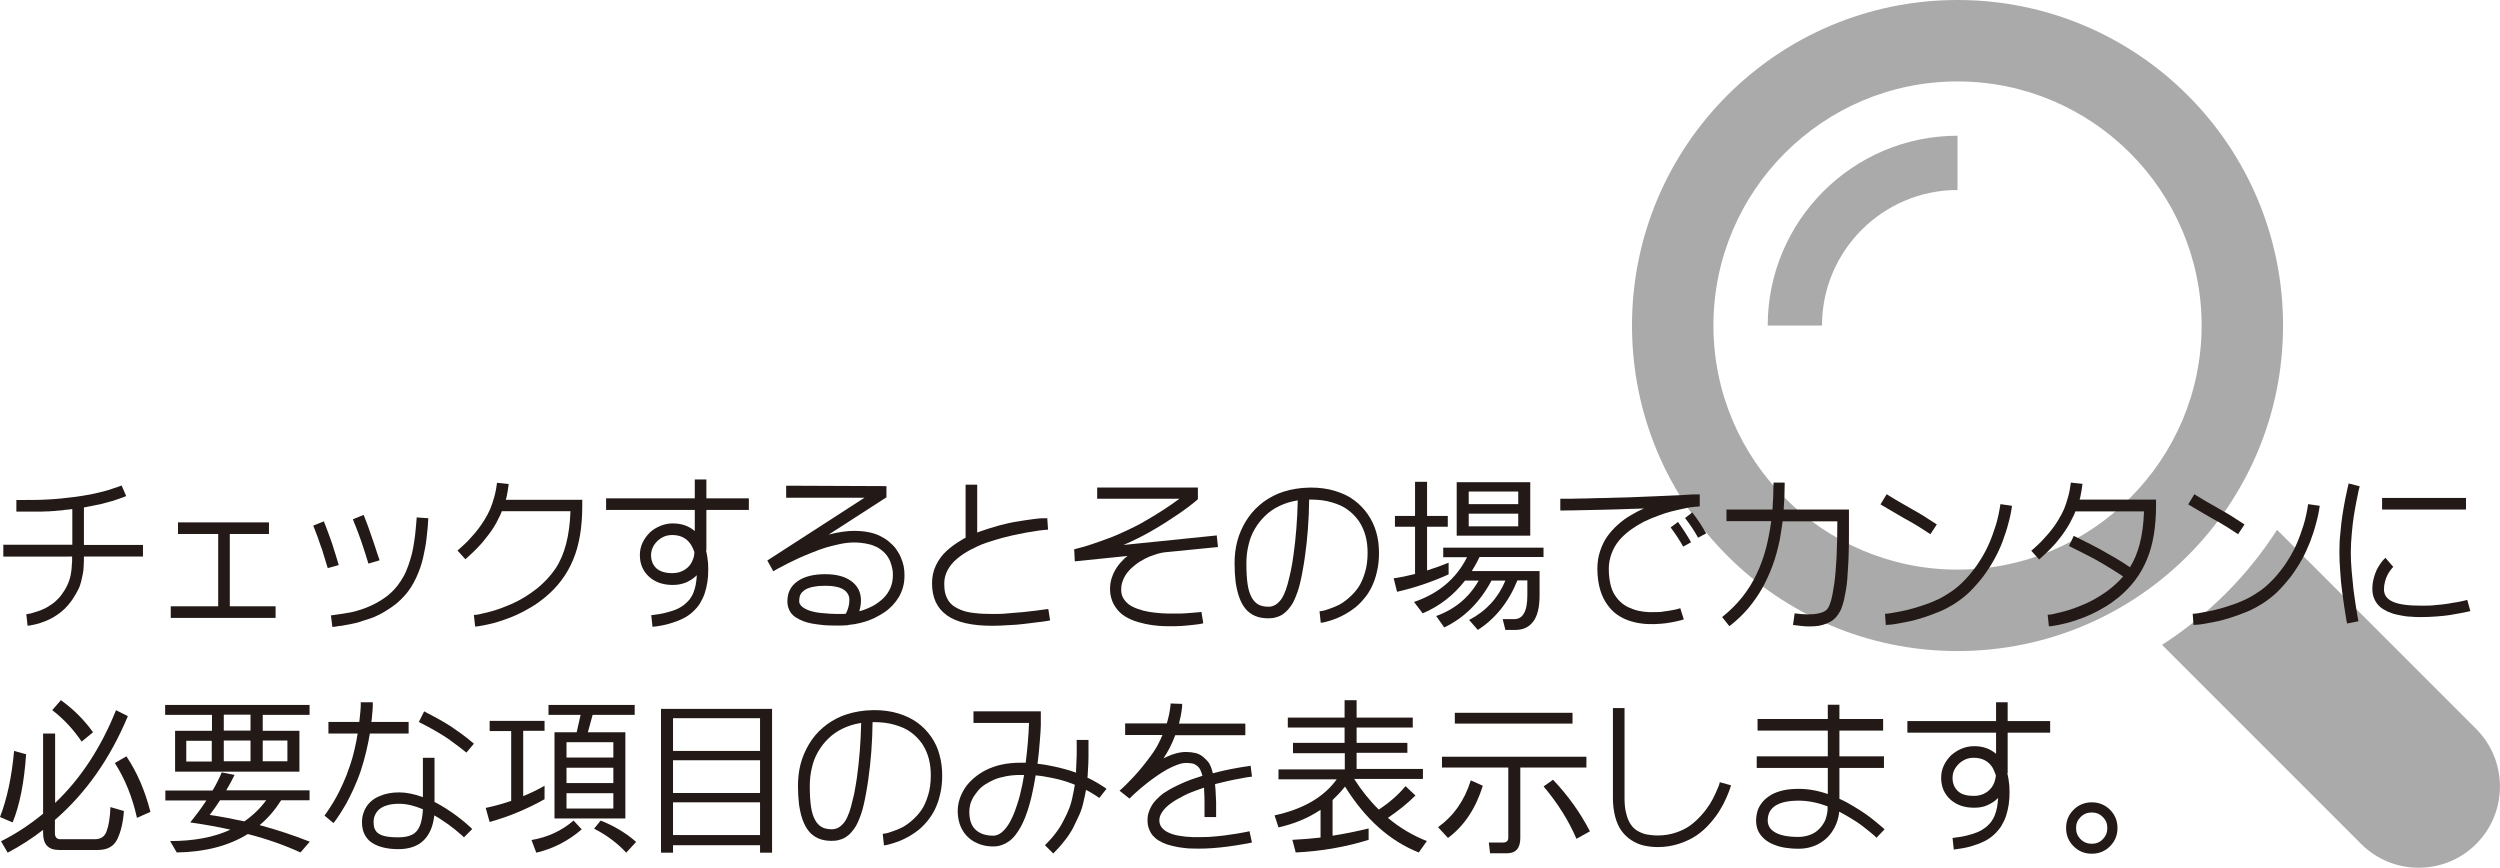 <?xml version="1.0" encoding="UTF-8"?>
<svg id="Layer_2" data-name="Layer 2" xmlns="http://www.w3.org/2000/svg" viewBox="0 0 120.65 41.89">
  <defs>
    <style>
      .cls-1 {
        fill: #aaa;
      }

      .cls-2 {
        fill: #231916;
      }
    </style>
  </defs>
  <g id="_レイヤー" data-name="レイヤー">
    <g>
      <path class="cls-1" d="m119.5,35.18l-9.61-9.61c-1.43,2.23-3.33,4.12-5.55,5.55l9.61,9.61c1.53,1.53,4.02,1.53,5.55,0,1.53-1.53,1.53-4.02,0-5.55h0Z"/>
      <path class="cls-1" d="m110.18,15.71c0-8.68-7.03-15.71-15.71-15.71s-15.71,7.03-15.71,15.71,7.03,15.71,15.71,15.71,15.71-7.03,15.71-15.71h0Zm-15.71,11.78c-6.5,0-11.78-5.28-11.78-11.78s5.28-11.78,11.78-11.78,11.78,5.29,11.78,11.78-5.29,11.78-11.78,11.78h0Z"/>
      <path class="cls-1" d="m85.31,15.71h2.62c0-3.61,2.94-6.54,6.54-6.54v-2.62c-5.05,0-9.16,4.11-9.16,9.16h0Z"/>
      <g>
        <path class="cls-2" d="m.16,26.85v-.56h3.33v-1.72c-.06,0-.11.01-.17.02-.13.01-.24.02-.34.04-.1,0-.22.02-.34.03-.13,0-.23.02-.31.02-.08,0-.18,0-.31.01-.13,0-.22,0-.27,0-.05,0-.14,0-.27,0-.13,0-.21,0-.24,0h-.45v-.56c.63,0,1.11,0,1.43-.02.47-.02.94-.07,1.41-.13.25-.03.5-.08.74-.12.24-.05.45-.1.61-.14.16-.04.32-.09.46-.14.15-.05.25-.08.3-.1.05-.02.1-.04.13-.05h0s.22.51.22.51c-.04.02-.08.03-.12.05-.04.01-.14.05-.31.11-.17.06-.33.11-.5.15-.17.05-.38.1-.65.15-.15.03-.31.06-.46.09v1.81h2.85v.56h-2.85s0,.02,0,.03c0,.09,0,.22-.01.39,0,.16-.02.3-.04.4-.02.1-.05.22-.08.37-.04.15-.08.28-.14.39-.06.11-.12.24-.21.37-.08.14-.18.27-.29.4-.1.12-.21.22-.33.32-.12.1-.24.18-.36.25-.11.07-.23.12-.36.18-.13.05-.24.09-.33.12-.09.03-.19.05-.28.07-.09.02-.16.03-.2.04-.04,0-.07,0-.09.01h0l-.06-.56s.06,0,.12-.02c.06,0,.15-.03.28-.07.13-.04.26-.08.39-.14.13-.05.26-.13.41-.23.15-.1.27-.21.38-.33.07-.08.14-.17.19-.25.06-.08.11-.17.15-.24.04-.08.08-.16.11-.24.03-.08.06-.16.08-.24.02-.08.04-.16.05-.25.01-.08.03-.17.03-.25,0-.09.01-.18.02-.27,0-.08,0-.16,0-.25H.16Z"/>
        <path class="cls-2" d="m8.24,29.82v-.56h2.29v-3.49h-1.94v-.56h4.39v.56h-1.89v3.49h2.21v.56h-5.07Z"/>
        <path class="cls-2" d="m15.11,25.37l.52-.21.02.06s.04.1.07.17c.03.07.06.16.09.24.03.09.07.19.11.3.04.11.08.22.11.31.03.09.06.19.09.29.03.1.06.2.09.28.02.09.05.16.07.23.02.07.04.13.05.17l.02.06-.54.15v-.03s-.02-.05-.03-.09c-.01-.04-.02-.08-.04-.13-.01-.05-.03-.1-.05-.17-.02-.06-.04-.12-.06-.19-.02-.06-.04-.13-.06-.2-.02-.07-.04-.14-.07-.2-.05-.15-.11-.32-.17-.49-.07-.18-.12-.32-.16-.42l-.06-.15Zm5-.4l.56.04c-.01.17-.02.32-.03.45-.01.13-.03.29-.05.47-.02.18-.04.35-.07.49-.03.14-.06.31-.1.49-.04.18-.09.34-.14.49-.05.15-.12.31-.19.47-.08.17-.16.32-.25.46-.09.14-.19.28-.31.41-.12.14-.25.26-.39.38-.15.12-.3.23-.47.33-.16.1-.31.19-.45.25-.13.07-.29.13-.48.19-.19.06-.33.1-.43.14-.1.03-.25.06-.44.1-.19.03-.32.06-.38.07-.06,0-.18.02-.36.05-.04,0-.07,0-.09.01l-.07-.56c.44-.06.76-.11.97-.15.68-.15,1.26-.42,1.75-.79.03-.02.06-.05.08-.07.15-.12.28-.26.4-.41.12-.16.22-.31.31-.47.09-.16.16-.34.23-.53.07-.2.12-.38.17-.56.04-.18.08-.37.11-.59.03-.21.06-.41.07-.58.02-.17.03-.36.05-.58Zm-3.08.09l.52-.21c.14.35.28.72.4,1.09.06.17.12.35.18.53.06.18.1.33.14.42.03.1.05.15.05.15l-.54.16c-.11-.35-.22-.72-.35-1.09-.04-.11-.08-.22-.12-.33-.04-.11-.08-.21-.11-.29-.03-.08-.06-.16-.09-.22-.03-.07-.05-.12-.06-.16l-.02-.06Z"/>
        <path class="cls-2" d="m23.99,23.3l.56.06c-.02.2-.06.41-.1.61-.01.05-.03.1-.04.15h3.69v.28c0,1.03-.14,1.9-.44,2.61-.29.71-.75,1.32-1.37,1.83-.21.17-.43.33-.67.47-.24.14-.46.26-.66.35-.2.09-.41.18-.63.25-.22.08-.4.13-.55.17-.15.04-.3.07-.45.1-.15.03-.24.04-.29.05-.05,0-.09,0-.11.01l-.06-.56s.04,0,.1-.01c.06,0,.15-.02.27-.05.12-.03.26-.06.41-.1.15-.04.32-.09.51-.16.19-.07.38-.15.57-.23.19-.09.39-.19.6-.32.21-.13.41-.27.6-.42.35-.29.64-.6.87-.94.23-.34.4-.74.52-1.2.12-.46.19-.98.21-1.58h-3.31c-.04.11-.09.22-.15.33-.08.17-.16.32-.24.44-.08.13-.17.26-.28.4-.11.14-.2.25-.28.35-.08.09-.18.2-.29.31-.11.11-.2.2-.27.26-.07.07-.15.14-.25.23l-.38-.42c.12-.11.23-.21.32-.29.09-.08.2-.19.33-.34.13-.14.25-.28.34-.4.09-.12.2-.27.31-.45.11-.18.2-.35.28-.53.07-.18.14-.37.2-.6.06-.22.1-.45.13-.68Z"/>
        <path class="cls-2" d="m34.07,26.56c.05.19.08.39.1.6,0,.1.01.2.01.31,0,.22-.01.42-.04.61-.03.19-.07.37-.13.55-.06.18-.14.34-.23.49-.09.15-.21.28-.35.41-.14.13-.3.24-.49.33-.18.09-.4.17-.64.24-.24.07-.51.12-.81.15l-.06-.56c.24-.03.46-.06.66-.11.2-.05.37-.1.52-.16.15-.06.28-.14.39-.22.11-.09.2-.18.28-.27.07-.1.14-.21.19-.34.05-.13.08-.25.11-.39.02-.13.04-.28.05-.44-.15.15-.32.26-.52.35-.2.08-.41.12-.64.12-.47,0-.85-.13-1.15-.4-.29-.27-.44-.61-.44-1.04,0-.21.04-.41.13-.6.09-.19.21-.35.35-.49.14-.13.31-.24.51-.32.19-.08.39-.12.6-.12.42,0,.77.12,1.06.37v-1.02h-4.28v-.56h4.28v-.91h.56v.91h2.05v.56h-2.05v1.96Zm-.56.08c-.04-.12-.09-.23-.15-.33-.2-.33-.51-.49-.92-.49-.18,0-.35.04-.5.13-.16.09-.28.21-.38.36-.09.15-.14.31-.14.48,0,.27.09.48.26.64.17.15.43.23.77.23.24,0,.44-.06.62-.18s.3-.28.37-.48c.05-.12.07-.24.07-.36Z"/>
        <path class="cls-2" d="m40.94,30.17c-.14.01-.28.02-.41.02-.2,0-.39,0-.57-.01-.18,0-.35-.03-.53-.05-.18-.02-.33-.05-.47-.09-.14-.04-.27-.09-.39-.15-.12-.06-.23-.13-.31-.21-.08-.08-.15-.18-.19-.29-.05-.11-.07-.24-.07-.37,0-.42.16-.74.49-.97.33-.23.77-.34,1.34-.34.53,0,.95.11,1.26.34.31.23.46.54.46.93,0,.17-.03.34-.08.52.23-.06.44-.15.64-.25.19-.1.36-.23.51-.37.15-.14.26-.31.35-.5.08-.19.12-.39.12-.61,0-.11,0-.22-.03-.33-.02-.11-.05-.21-.09-.32-.04-.11-.1-.21-.16-.3-.07-.09-.15-.18-.25-.26-.1-.08-.21-.15-.34-.2-.13-.06-.27-.1-.44-.13-.17-.03-.35-.05-.56-.05s-.42.02-.66.07c-.24.05-.47.11-.69.17-.22.07-.45.15-.69.25-.24.1-.45.18-.62.26-.17.08-.34.16-.52.25-.18.09-.29.15-.34.18-.05.03-.1.05-.14.07l-.24.14-.29-.52,4.69-3.03h-3.78s0-.58,0-.58l4.84.02v.54l-2.79,1.8c.46-.12.87-.18,1.23-.18.24,0,.47.02.68.06.21.04.4.1.56.18.16.08.31.17.44.28.13.11.25.22.34.35.09.13.17.26.23.4.06.14.11.29.14.43.03.15.04.29.04.45,0,.2-.02.38-.07.56-.05.18-.12.34-.2.48-.09.15-.19.28-.31.41-.12.12-.25.24-.39.33-.14.09-.29.18-.45.26-.16.08-.32.14-.48.19-.16.05-.33.09-.5.12-.09.01-.14.02-.15.02l-.16.02Zm-.12-.55c.11-.22.17-.43.17-.64,0-.08,0-.15-.03-.22-.02-.07-.06-.13-.11-.19-.05-.06-.12-.11-.21-.16-.08-.04-.2-.08-.33-.1-.14-.03-.29-.04-.48-.04-.2,0-.37.01-.52.04-.15.02-.27.06-.36.1-.09.04-.17.1-.23.16-.06.06-.1.13-.12.2-.02.07-.03.15-.03.24s.03.16.1.23c.07.07.17.14.32.2s.35.11.61.14c.26.03.57.05.93.05.09,0,.19,0,.28-.01Z"/>
        <path class="cls-2" d="m50.54,25l.04.56s-.12.01-.23.02c-.11.01-.27.03-.49.07-.22.03-.44.07-.68.12-.23.04-.49.11-.78.18-.28.08-.56.16-.82.25-.26.09-.51.21-.76.34-.25.13-.46.28-.64.43-.18.15-.33.33-.44.53-.11.2-.17.42-.17.65,0,.17.01.32.04.45.03.13.08.25.15.37.07.11.16.21.28.29s.26.15.43.21c.17.06.38.1.61.12.24.03.51.04.82.04.23,0,.47,0,.74-.03.27-.02.51-.04.73-.06.22-.02.43-.05.62-.07.19-.03.34-.05.44-.06l.16-.02.09.55s-.06.01-.17.03c-.1.02-.25.04-.45.06-.2.03-.41.05-.64.08-.23.03-.48.05-.76.06-.28.02-.54.03-.78.03-.99,0-1.72-.17-2.19-.51-.47-.34-.71-.85-.71-1.54,0-.31.06-.6.19-.87.13-.27.3-.5.51-.69.21-.2.46-.37.74-.54.06-.04.12-.07.18-.1v-2.56h.56v2.31s.08-.03.13-.05c.31-.11.61-.2.92-.29.31-.08.6-.15.87-.19.28-.05.52-.08.73-.11.21-.03.38-.05.51-.05h.19Z"/>
        <path class="cls-2" d="m52.95,24.09v-.56h4.86v.56l-.1.09s-.08.07-.11.09c-.03.02-.12.09-.27.21-.15.11-.3.22-.45.32-.15.1-.35.23-.59.39-.25.16-.5.31-.76.46-.4.23-.83.44-1.31.65l4.5-.46.06.56-2.54.25c-.17.02-.34.06-.51.12-.17.05-.34.12-.49.2s-.3.17-.44.28c-.14.11-.26.22-.36.34-.1.12-.18.25-.24.4-.06.14-.09.29-.09.44,0,.05,0,.12.01.18.02.15.09.28.19.4.1.12.22.21.37.28.14.07.31.13.5.18.19.05.38.08.58.1.2.02.4.04.61.04.21,0,.4,0,.58,0,.17,0,.34-.02.5-.03.16-.01.28-.02.36-.03.08,0,.14-.02.17-.02l.09.55s-.08.02-.14.03c-.06.01-.19.03-.38.05-.19.02-.38.04-.56.05-.19.01-.41.02-.66.01-.26,0-.5-.02-.72-.05-.22-.03-.45-.08-.69-.15-.24-.07-.44-.16-.62-.27-.18-.11-.33-.25-.46-.44-.13-.18-.21-.39-.25-.62-.01-.08-.02-.17-.02-.27,0-.19.03-.38.09-.55.06-.18.14-.34.24-.49.1-.15.22-.28.35-.41.05-.05.11-.1.17-.14l-2.55.26-.03-.58.22-.06s.08-.02.19-.05c.11-.03.28-.08.51-.16.23-.08.47-.16.73-.26.26-.09.55-.22.87-.37.32-.15.63-.3.91-.47.59-.34,1.15-.7,1.65-1.07h-3.96Z"/>
        <path class="cls-2" d="m63.18,24.1c-.01.97-.08,1.91-.21,2.8-.03.19-.05.36-.08.5-.02.15-.06.31-.09.48-.04.17-.07.33-.11.46-.04.13-.08.27-.14.41-.05.14-.11.26-.17.37-.06.1-.13.2-.22.3-.08.09-.17.17-.26.23-.09.06-.2.11-.32.14-.12.04-.24.05-.38.05-.24,0-.46-.04-.64-.12-.18-.08-.34-.2-.46-.35-.12-.15-.22-.33-.3-.56-.08-.22-.13-.47-.17-.73-.03-.26-.05-.56-.05-.89,0-.37.04-.73.13-1.07.09-.34.23-.66.41-.96.18-.29.4-.56.66-.78.26-.23.56-.41.91-.56.35-.14.74-.23,1.15-.27.14,0,.27-.02.4-.02.43,0,.82.05,1.18.16.36.11.67.25.93.45.26.19.48.42.66.68.18.26.32.55.41.87.09.31.13.65.13,1,0,.32-.03.62-.1.9-.06.28-.15.52-.25.73-.1.2-.22.4-.37.57-.14.17-.29.32-.43.43-.14.11-.3.22-.46.31-.16.09-.31.16-.43.21-.12.05-.25.09-.38.13-.13.04-.22.06-.27.07-.05,0-.09.01-.12.02h0l-.06-.56s.09-.01.15-.02c.06-.01.17-.04.33-.1.16-.05.31-.12.46-.19.15-.08.31-.19.48-.34.17-.15.32-.31.45-.5.13-.19.23-.42.32-.71.09-.29.13-.61.13-.95,0-.3-.03-.58-.1-.83-.07-.26-.18-.5-.32-.71-.15-.21-.33-.4-.54-.55-.21-.16-.47-.27-.78-.36-.3-.09-.64-.13-1.01-.13h-.06Zm-.56.05c-.32.05-.61.14-.88.27-.27.13-.5.29-.69.48-.2.19-.36.4-.5.64-.14.24-.24.5-.3.78-.07.28-.1.58-.1.88,0,.4.02.73.06,1,.04.27.11.48.2.64.09.16.2.27.33.34.13.07.29.1.47.1.11,0,.21-.02.3-.07.09-.04.17-.11.25-.2.08-.09.15-.2.21-.34.06-.13.12-.29.17-.48.05-.19.1-.39.15-.62.05-.22.09-.48.13-.76.12-.85.19-1.74.21-2.68Z"/>
        <path class="cls-2" d="m69.91,27.17v.55c-.82.37-1.65.65-2.49.84l-.16-.65c.34-.05.68-.12,1.03-.21v-2.28h-.97v-.52h.97v-1.65h.58v1.65h1v.52h-1v2.11c.34-.11.69-.23,1.03-.37Zm-.26-.29v-.45h4.84v.45h-3.09c-.11.24-.24.47-.37.68h3.27v1.16c0,.58-.1,1.01-.31,1.28-.2.27-.49.4-.86.4h-.48l-.13-.52h.55c.22,0,.38-.1.48-.29.11-.19.16-.48.16-.87v-.71h-.48c-.43,1.06-1.07,1.85-1.91,2.39l-.42-.48c.82-.43,1.4-1.06,1.75-1.9h-.67c-.56,1.05-1.32,1.8-2.28,2.26l-.39-.55c.91-.33,1.59-.9,2.05-1.71h-.66c-.54.7-1.22,1.23-2.04,1.58l-.42-.55c1.18-.4,2.04-1.12,2.56-2.16h-1.17Zm.65-1.03v-2.58h3.55v2.58h-3.55Zm2.97-1.52v-.61h-2.39v.61h2.39Zm0,1.07v-.61h-2.39v.61h2.39Z"/>
        <path class="cls-2" d="m75.3,24.63v-.56s0,0,0,0c0,0,.09,0,.26,0,.17,0,.38,0,.64-.01.26,0,.53-.01.82-.02.29,0,.58-.01.88-.02.3,0,.55-.02.76-.02.3-.01.71-.03,1.22-.05.51-.02.95-.04,1.31-.06l.54-.03h.3s0,.58,0,.58l-.25.02s-.11.01-.19.02c-.08.01-.22.04-.4.08-.18.04-.37.08-.56.13-.19.05-.41.12-.64.21-.24.09-.46.18-.68.29-.21.11-.42.24-.63.39-.21.16-.39.32-.54.5-.15.18-.27.38-.36.62-.09.24-.14.49-.14.75,0,.32.04.61.11.86.06.2.14.37.26.52.11.15.24.27.37.36.13.09.29.16.46.22.17.06.33.09.49.11.16.02.33.03.5.02.18,0,.33,0,.46-.03.13-.01.26-.04.39-.06.13-.02.22-.04.28-.06.06-.01.1-.03.13-.04l.17.54s-.07.02-.12.04c-.05.01-.15.04-.3.07-.15.03-.31.06-.46.08-.15.02-.34.03-.55.04-.21,0-.42,0-.61-.03-.19-.02-.4-.07-.61-.14-.21-.07-.4-.17-.57-.29-.17-.12-.33-.28-.47-.48-.15-.2-.26-.44-.34-.7-.09-.3-.14-.65-.14-1.03,0-.3.04-.58.13-.85.09-.27.2-.5.34-.7.14-.2.31-.39.51-.57.2-.18.4-.33.61-.45.2-.12.42-.24.66-.34-.16,0-.38.02-.64.02-.33.01-.78.03-1.33.04-.56.01-1.03.02-1.41.03-.38,0-.59.01-.62.01Zm5.33.82l.35-.26c.23.32.44.64.63.98l-.38.21c-.17-.31-.37-.61-.6-.92Zm.69-.45l.35-.27c.25.33.48.67.67,1.01l-.39.21c-.17-.31-.38-.63-.63-.95Z"/>
        <path class="cls-2" d="m85.57,23.29h.56c0,.46-.02.89-.05,1.3h3.15v.28c0,.35,0,.65,0,.91,0,.26,0,.53-.01.81,0,.28-.02.52-.03.73-.01.21-.03.42-.04.63-.02.21-.04.4-.07.55-.03.15-.06.31-.09.46-.04.15-.08.28-.12.39s-.1.21-.16.3c-.06.09-.13.17-.2.23-.1.09-.21.15-.35.21-.13.05-.26.09-.38.11-.12.02-.27.03-.42.03s-.3,0-.42-.02c-.12-.01-.26-.03-.41-.05l.08-.56c.23.03.44.05.63.05.19,0,.37-.01.53-.05.16-.03.29-.09.37-.16.16-.13.28-.55.38-1.26.1-.71.15-1.72.15-3.02h-2.64c-.04.3-.09.6-.14.9-.09.43-.2.84-.34,1.22-.14.38-.31.75-.5,1.1-.2.35-.43.68-.69.99-.27.31-.56.59-.9.85l-.35-.44c.36-.29.68-.6.96-.95.28-.35.51-.72.7-1.12.19-.39.35-.83.47-1.3.1-.4.18-.83.24-1.26h-2.16v-.56h2.22c.03-.41.05-.84.05-1.3Z"/>
        <path class="cls-2" d="m90.76,24.33l.29-.48s.04.02.11.07c.07.04.17.1.28.17.11.07.24.14.36.21.13.08.26.15.4.23.14.08.25.14.35.2.06.03.14.08.22.13.09.05.17.11.25.16.08.05.15.1.22.14.07.04.13.08.17.11l.06.04-.31.47c-.4-.26-.69-.45-.89-.56-.46-.25-.96-.55-1.52-.88Zm.25,5.85l-.04-.56s.08,0,.15-.01c.06,0,.18-.03.36-.06.18-.03.36-.07.54-.11.18-.04.39-.1.64-.18.25-.08.48-.16.7-.26.22-.09.44-.21.67-.36.23-.14.43-.3.61-.47.28-.26.52-.55.75-.87.22-.32.41-.64.56-.97.15-.33.27-.67.37-.99.1-.33.17-.67.22-1.01l.56.08c-.04.29-.1.58-.18.86-.07.28-.17.57-.28.87-.11.3-.25.59-.4.86-.15.27-.33.55-.53.82-.21.27-.43.52-.67.76-.2.19-.43.37-.69.54-.26.16-.51.3-.76.4-.25.1-.5.2-.76.28-.26.08-.49.15-.7.19-.21.04-.4.08-.57.11-.18.03-.31.05-.39.05-.08,0-.13.01-.15.01Z"/>
        <path class="cls-2" d="m99.84,26.37l.24-.51.06.03s.1.05.18.09c.08.04.17.08.26.13.1.05.21.11.34.17.13.07.25.13.38.2.25.14.52.29.81.46.28.17.5.31.66.42,0,0,.02.01.02.02.2-.32.36-.7.47-1.12.12-.46.19-.98.21-1.58h-3.31c-.04.11-.09.22-.15.33-.08.17-.16.32-.24.44-.08.13-.17.26-.27.4-.11.14-.2.25-.28.35-.08.09-.18.2-.29.31-.11.11-.2.2-.27.26-.07.07-.15.14-.25.23l-.38-.42c.13-.11.23-.21.32-.29.09-.08.2-.19.33-.34.13-.14.25-.28.34-.4.1-.12.2-.27.31-.45.11-.18.2-.35.28-.53.07-.18.14-.37.2-.6.06-.22.1-.45.13-.68l.56.06c-.02.2-.06.41-.1.61-.01.05-.02.1-.04.15h3.69v.28c0,1.03-.14,1.9-.44,2.61-.29.71-.75,1.32-1.37,1.83-.21.17-.43.33-.67.47-.24.14-.46.26-.66.35-.2.09-.41.18-.63.25-.21.08-.4.13-.55.17-.15.04-.3.07-.45.1-.15.03-.24.04-.29.05-.05,0-.09,0-.11.01l-.06-.56s.04,0,.1-.01c.06,0,.15-.02.27-.05.12-.03.26-.06.41-.1.15-.04.32-.09.51-.16.19-.07.38-.15.57-.23.19-.09.39-.19.6-.32.21-.13.42-.27.6-.42.22-.18.41-.36.58-.56,0,0,0,0,0,0-.15-.1-.36-.24-.64-.41-.28-.17-.53-.32-.77-.45-.25-.13-.65-.34-1.2-.61Z"/>
        <path class="cls-2" d="m105.61,24.33l.29-.48s.04.02.11.07c.07.04.17.1.28.17.11.07.23.14.36.21.13.08.26.15.4.23.14.08.25.14.35.2.06.03.14.08.22.13.09.05.17.11.25.16s.15.1.22.14c.07.04.13.08.17.11l.06.04-.31.47c-.4-.26-.69-.45-.89-.56-.46-.25-.96-.55-1.52-.88Zm.25,5.85l-.04-.56s.08,0,.15-.01c.06,0,.18-.03.36-.06.18-.03.36-.07.54-.11.18-.04.39-.1.64-.18.25-.08.48-.16.7-.26.22-.09.44-.21.67-.36.23-.14.43-.3.61-.47.28-.26.52-.55.75-.87.22-.32.41-.64.56-.97.15-.33.27-.67.37-.99.1-.33.17-.67.22-1.01l.56.08c-.04.29-.1.58-.18.86-.07.28-.17.57-.28.87-.12.3-.25.59-.4.86-.15.27-.33.55-.53.82-.21.27-.43.52-.67.76-.2.19-.43.37-.69.54-.26.16-.51.3-.76.4-.25.1-.5.2-.76.28-.26.08-.49.15-.7.19-.21.04-.4.08-.57.11-.18.03-.31.05-.39.05-.08,0-.13.01-.15.01Z"/>
        <path class="cls-2" d="m113.34,23.33l.54.14s-.03.11-.05.19c-.02.08-.05.24-.1.49-.05.24-.09.49-.13.72-.04.24-.07.52-.1.85-.03.33-.05.63-.05.91s.01.59.04.92c.03.33.06.64.09.91.04.28.07.53.11.77.04.24.07.42.09.55l.04.2-.55.11s-.02-.08-.04-.21c-.02-.12-.05-.31-.09-.56-.04-.25-.07-.51-.11-.79-.04-.28-.07-.59-.09-.94-.03-.35-.04-.67-.04-.97s.01-.6.05-.93c.03-.33.06-.62.1-.86.04-.24.08-.49.13-.74.05-.25.09-.42.11-.52.02-.09.04-.17.06-.25h0Zm1.79,3.6l.37.43s-.03.03-.05.05c-.02.02-.06.07-.11.14-.05.07-.09.14-.13.22-.04.08-.08.18-.11.3-.03.12-.05.24-.05.37,0,.27.14.47.43.6.29.13.74.19,1.38.19.22,0,.46,0,.69-.03.24-.02.44-.04.61-.07.17-.03.33-.06.48-.08.14-.03.25-.05.32-.07l.11-.03.15.54s-.07.02-.13.03c-.06.01-.18.04-.34.07-.16.03-.34.06-.51.09-.18.03-.39.05-.65.07-.25.02-.5.03-.74.03-.18,0-.35,0-.51-.02-.16,0-.32-.03-.48-.06-.16-.03-.31-.06-.44-.11-.13-.04-.26-.1-.37-.17-.12-.07-.22-.15-.3-.25-.08-.09-.14-.2-.19-.33-.05-.13-.07-.27-.07-.42,0-.18.02-.35.07-.52.04-.17.1-.31.15-.42.06-.11.12-.21.19-.31.07-.1.13-.16.16-.19.03-.03.06-.06.08-.07Zm-.17-2.34v-.56h4.05v.56h-4.05Z"/>
        <path class="cls-2" d="m.68,36.24l.58.16c-.09,1.33-.3,2.43-.65,3.29l-.61-.26c.34-.88.57-1.95.68-3.2Zm4.91-1.97l.58.29c-.85,2.04-2.02,3.71-3.52,5.01v.64c0,.19.09.29.26.29h1.68c.28,0,.47-.13.56-.4.1-.27.16-.65.18-1.15l.65.19c-.04.56-.15,1.01-.32,1.36-.17.35-.48.52-.94.52h-1.87c-.52,0-.77-.27-.77-.81v-.16c-.53.41-1.1.78-1.71,1.1l-.32-.55c.74-.37,1.41-.82,2.03-1.33v-3.87h.58v3.35c1.24-1.18,2.22-2.68,2.94-4.48Zm-3.07,0l.42-.48c.62.45,1.14.97,1.55,1.55l-.55.45c-.39-.58-.86-1.09-1.42-1.52Zm3.03,2.55l.55-.32c.52.77.9,1.67,1.16,2.68l-.65.29c-.22-.99-.57-1.87-1.07-2.65Z"/>
        <path class="cls-2" d="m12.67,35.27h1.78v1.97h-6v-1.97h1.78v-.77h-2.26v-.48h6.97v.48h-2.26v.77Zm-2,2l.65.13c-.13.26-.26.51-.4.74h4.02v.48h-1.37c-.3.47-.64.87-1.04,1.2.81.22,1.61.48,2.42.8l-.45.52c-.76-.35-1.61-.65-2.54-.89-.92.57-2.07.87-3.43.89l-.32-.55c1.14,0,2.11-.18,2.91-.55-.61-.14-1.26-.25-1.94-.35.3-.37.56-.72.78-1.06h-1.98v-.48h2.28c.18-.3.32-.59.44-.87Zm-.45-1.52h-1.23v1h1.23v-1Zm-.1,3.58c.56.08,1.12.19,1.67.31.41-.28.76-.62,1.06-1.02h-2.23c-.16.25-.33.49-.5.71Zm.68-4.07h1.29v-.77h-1.29v.77Zm1.29.48h-1.29v1h1.29v-1Zm1.78,1v-1h-1.19v1h1.19Z"/>
        <path class="cls-2" d="m17.43,33.89h.56s0,.11,0,.21c0,.1-.02.27-.04.51,0,.08-.02.16-.03.23h1.8v.56h-1.87c-.04.25-.1.53-.17.84-.08.34-.17.66-.27.96-.1.3-.22.59-.35.88-.13.28-.25.52-.35.7-.1.18-.21.35-.31.51-.1.16-.18.26-.22.32-.04.06-.07.09-.09.11l-.43-.36h0s.07-.09.1-.14c.04-.05.1-.15.2-.3.1-.15.19-.31.28-.47.09-.16.19-.37.31-.63.12-.26.22-.52.31-.79.1-.28.19-.59.26-.91.06-.26.11-.5.14-.72h-1.41v-.56h1.49c.01-.1.02-.19.03-.28.02-.21.04-.38.04-.49v-.18Zm3.56,4.82c.19.1.38.21.58.34.2.13.36.24.49.34.13.1.26.2.39.31.12.11.21.18.25.22.04.04.07.07.09.09l-.4.4s-.04-.04-.07-.07c-.03-.03-.1-.09-.2-.17-.1-.09-.2-.17-.31-.25-.1-.08-.23-.18-.39-.28-.16-.11-.31-.21-.46-.29-.06.53-.23.93-.52,1.21-.29.28-.7.42-1.22.42-.27,0-.51-.03-.72-.08-.21-.05-.4-.13-.55-.23-.16-.1-.27-.24-.36-.41-.08-.16-.12-.36-.12-.58,0-.29.08-.54.22-.76.15-.22.36-.39.63-.5.27-.12.59-.18.94-.18s.74.08,1.15.23v-1.9h.56v2.15Zm-.57.35c-.42-.18-.8-.27-1.15-.27-.22,0-.41.02-.57.07-.16.04-.29.11-.39.19-.09.08-.16.17-.21.28-.05.1-.07.22-.07.35,0,.1.01.19.03.26s.06.14.11.2c.05.06.12.11.21.15.09.04.2.07.34.09.14.02.3.03.49.03.28,0,.51-.04.68-.13.17-.08.29-.23.37-.42.08-.19.13-.46.15-.79Zm-.2-4.23l.25-.5c.45.23.87.46,1.25.7.15.1.32.22.52.36.19.14.34.26.45.35.11.09.17.14.18.15l-.36.43s-.11-.09-.19-.15c-.08-.06-.21-.17-.41-.31-.19-.15-.36-.26-.5-.35-.18-.11-.36-.22-.56-.33-.2-.11-.36-.2-.47-.25l-.17-.09Z"/>
        <path class="cls-2" d="m23.63,35.27v-.48h2.65v.48h-1.03v3.15c.35-.14.7-.31,1.03-.5v.65c-.84.47-1.72.84-2.65,1.1l-.19-.68c.42-.09.83-.2,1.23-.34v-3.37h-1.03Zm4.45,4.75c-.65.56-1.38.94-2.2,1.13l-.23-.61c.77-.13,1.45-.44,2.03-.94l.39.42Zm-1.32-.52v-4.16h1.07l.19-.84h-1.55v-.48h4.16v.48h-2.03l-.23.84h1.81v4.16h-3.42Zm2.84-2.94v-.74h-2.26v.74h2.26Zm0,1.23v-.74h-2.26v.74h2.26Zm0,1.23v-.74h-2.26v.74h2.26Zm-.61.58c.65.26,1.22.6,1.71,1.03l-.48.52c-.41-.45-.93-.84-1.55-1.16l.32-.39Z"/>
        <path class="cls-2" d="m36.68,40.79h-4.2v.36h-.58v-6.94h5.36v6.94h-.58v-.36Zm-4.2-4.55h4.2v-1.58h-4.2v1.58Zm0,2.03h4.2v-1.58h-4.2v1.58Zm0,2.03h4.2v-1.58h-4.2v1.58Z"/>
        <path class="cls-2" d="m42.11,34.84c-.01.97-.08,1.91-.21,2.8-.03.19-.05.36-.08.5-.02.15-.06.31-.09.48-.04.17-.07.33-.11.46-.04.13-.08.27-.14.41-.05.14-.11.26-.17.37-.06.1-.13.2-.22.3-.08.1-.17.17-.26.23-.09.06-.2.11-.32.14-.12.04-.24.05-.38.05-.24,0-.46-.04-.64-.12-.18-.08-.34-.2-.46-.35-.12-.15-.22-.33-.3-.56-.08-.22-.13-.47-.17-.73-.03-.26-.05-.56-.05-.89,0-.37.04-.73.13-1.07.09-.34.23-.66.41-.96.18-.3.4-.56.66-.78.26-.23.56-.41.91-.56.35-.14.74-.23,1.15-.27.14,0,.27-.02.4-.02.43,0,.82.05,1.18.16.36.11.67.26.93.45.26.19.48.42.66.68.18.26.32.55.4.87.09.31.13.65.13,1,0,.32-.03.62-.1.9-.06.28-.15.52-.25.73-.1.2-.22.39-.37.57-.14.17-.29.32-.43.43-.14.11-.3.22-.46.31-.16.09-.31.16-.43.21-.13.05-.25.09-.38.13-.13.04-.22.06-.27.07s-.09.01-.12.02h0l-.06-.56s.09-.01.15-.02c.06-.01.17-.04.33-.1.16-.05.31-.12.46-.19.15-.08.31-.19.48-.34.17-.15.32-.31.45-.5.13-.19.23-.42.32-.71.09-.29.13-.61.13-.95,0-.3-.03-.58-.1-.83-.07-.26-.18-.5-.32-.71-.15-.21-.33-.4-.54-.55-.21-.16-.47-.27-.78-.36-.3-.09-.64-.13-1.01-.13h-.06Zm-.56.05c-.32.05-.61.14-.88.27-.27.13-.5.29-.69.48-.2.19-.36.4-.5.64-.14.24-.24.5-.3.78-.07.28-.1.58-.1.88,0,.4.02.73.06,1,.04.27.11.48.2.64.09.16.2.27.33.34.13.07.29.1.47.1.11,0,.21-.02.3-.07.09-.04.17-.11.25-.2.08-.09.15-.2.21-.34.06-.13.12-.29.17-.48.05-.19.1-.39.15-.61.04-.22.09-.48.13-.76.12-.85.19-1.74.21-2.68Z"/>
        <path class="cls-2" d="m51.97,35.71h.56c0,.32,0,.59,0,.8,0,.21-.01.46-.03.74,0,.1-.01.19-.02.28.1.04.18.09.26.13.13.07.25.14.36.21.11.07.18.12.22.14.04.03.07.05.08.06l-.35.44s-.06-.04-.07-.05c-.02-.01-.08-.06-.2-.13-.11-.07-.23-.14-.33-.19-.01,0-.03-.01-.04-.02-.03.16-.06.34-.11.53-.05.25-.12.47-.21.67-.09.2-.19.41-.3.63-.12.22-.25.43-.42.63-.16.21-.34.41-.54.61l-.4-.4c.18-.18.35-.36.49-.55.14-.18.27-.37.37-.57.1-.2.2-.38.27-.56.08-.18.14-.38.19-.61.05-.23.09-.43.12-.62,0,0,0,0,0-.01-.15-.06-.3-.11-.44-.16-.19-.06-.41-.12-.67-.17-.26-.05-.52-.1-.78-.12-.03.18-.06.35-.09.51-.03.16-.07.33-.11.52-.05.19-.09.36-.14.52-.05.16-.11.33-.17.49-.07.17-.14.32-.21.45s-.16.26-.25.38c-.09.12-.19.22-.3.3-.11.08-.22.14-.36.19-.13.05-.27.07-.41.07-.19,0-.37-.02-.54-.07-.17-.05-.33-.12-.47-.21-.14-.09-.27-.21-.37-.34-.1-.14-.19-.29-.25-.48-.06-.19-.09-.39-.09-.61,0-.19.03-.39.09-.57.06-.19.15-.37.26-.54.11-.17.26-.33.43-.48.18-.15.37-.28.59-.39.22-.11.47-.2.75-.26.28-.06.58-.09.9-.09.06,0,.14,0,.26,0,.08-.64.14-1.28.16-1.92h-2.68v-.56h3.25v.36c0,.05,0,.15,0,.31,0,.16-.02.42-.05.79-.03.37-.06.72-.11,1.07.29.03.57.08.84.14.28.06.52.13.73.19.1.03.2.07.29.1,0-.03,0-.06,0-.09.01-.27.02-.51.03-.72s0-.47,0-.79Zm-2.55,1.69s-.1,0-.18,0c-.24,0-.47.02-.68.06-.21.04-.4.09-.57.16-.16.07-.31.15-.45.24-.14.09-.25.19-.34.3-.09.11-.17.22-.24.33-.06.12-.11.23-.14.35-.03.12-.04.23-.04.34,0,.39.1.68.31.87.21.19.49.28.85.28.13,0,.26-.05.39-.15.13-.1.24-.24.35-.41.11-.18.21-.39.3-.63.09-.25.18-.51.25-.8.07-.29.14-.6.19-.92Z"/>
        <path class="cls-2" d="m60.35,36.92l.07.56s-.08.01-.16.02c-.08.01-.21.03-.39.07-.18.03-.37.07-.56.11-.19.04-.41.1-.67.16,0,.08.01.16.02.25.01.22.02.43.03.62,0,.19,0,.43,0,.72h-.56c0-.29,0-.54,0-.74,0-.2-.01-.4-.02-.58,0-.04,0-.07,0-.1-.06.02-.11.04-.17.06-.29.1-.56.2-.79.32-.24.12-.45.24-.63.37-.18.13-.32.26-.42.41-.1.14-.15.28-.15.42,0,.25.14.44.42.58s.68.21,1.21.23c.23,0,.49,0,.76-.01.27-.02.52-.04.74-.07.22-.03.43-.06.62-.09.19-.03.34-.06.44-.08.1-.02.15-.03.16-.04l.12.55c-1.1.22-2.05.32-2.86.29-.15,0-.29-.01-.43-.03-.14-.01-.28-.04-.43-.07-.15-.03-.28-.07-.41-.11-.12-.04-.24-.1-.36-.17-.12-.07-.21-.15-.29-.24-.08-.09-.14-.2-.19-.33-.05-.13-.07-.26-.07-.42s.02-.29.08-.44c.05-.14.12-.27.2-.38.08-.11.19-.22.31-.33.12-.11.25-.2.39-.28.13-.08.28-.16.45-.24.17-.08.32-.15.47-.21.15-.06.31-.12.48-.17.09-.03.18-.06.27-.09-.01-.04-.02-.08-.04-.13-.03-.1-.07-.18-.11-.24-.04-.06-.09-.1-.16-.15-.06-.04-.13-.07-.21-.08-.07-.01-.16-.02-.27-.02-.13,0-.27.03-.43.09-.16.06-.32.13-.48.22-.16.09-.32.19-.48.3-.16.11-.31.22-.44.32-.13.1-.25.2-.37.3-.11.1-.2.17-.25.22-.05.05-.08.08-.1.09l-.18.18-.48-.38.24-.22s.07-.07.12-.12c.05-.05.15-.16.3-.31.15-.16.29-.32.42-.48.13-.16.28-.35.44-.57.16-.22.29-.43.39-.64.06-.11.11-.23.16-.35h-1.8v-.56h2.01c.02-.06.04-.12.05-.18.04-.14.07-.28.09-.41.02-.13.03-.22.04-.27,0-.05,0-.08,0-.1l.56.02s0,.07,0,.12c0,.06-.02.16-.04.31-.02.15-.06.3-.1.46,0,.02,0,.04-.01.06h3.2v.56h-3.38c-.08.21-.17.41-.27.61-.09.17-.19.34-.3.51.41-.21.77-.31,1.08-.31.17,0,.32.02.46.05.13.03.25.09.35.17.1.08.18.16.26.25.07.09.13.21.18.37.02.06.04.13.05.19.55-.15,1.16-.27,1.81-.36Z"/>
        <path class="cls-2" d="m62.4,36.33v-.48h2.49v-.74h-2.74v-.48h2.74v-.84h.58v.84h2.71v.48h-2.71v.74h2.45v.48h-2.45v.78h3.2v.48h-3.32c.36.56.76,1.06,1.19,1.48.52-.34.95-.72,1.29-1.13l.48.45c-.39.39-.83.74-1.33,1.08.57.48,1.2.85,1.88,1.12l-.39.55c-1.39-.55-2.58-1.61-3.56-3.18-.19.24-.39.45-.6.65v1.72c.59-.09,1.17-.21,1.74-.35v.55c-1.12.35-2.29.55-3.52.61l-.16-.61c.46-.02.91-.06,1.36-.11v-1.34c-.59.4-1.27.68-2.03.85l-.19-.58c1.38-.3,2.38-.88,3-1.74h-2.81v-.48h3.2v-.78h-2.49Z"/>
        <path class="cls-2" d="m70.98,37.66l.58.26c-.34,1.1-.9,1.94-1.68,2.52l-.48-.52c.75-.54,1.28-1.29,1.58-2.26Zm2.39-.61v3.39c0,.5-.22.74-.65.74h-.81l-.06-.52h.68c.17,0,.26-.07.26-.23v-3.39h-3.2v-.52h6.97v.52h-3.2Zm-3.16-2.13v-.52h5.68v.52h-5.68Zm4.29,3.03l.45-.32c.73.77,1.32,1.6,1.78,2.49l-.65.36c-.37-.86-.89-1.7-1.58-2.52Z"/>
        <path class="cls-2" d="m77.84,34.17h.56v4.34c0,.28.02.53.08.74.05.21.12.39.21.52.09.14.2.25.34.33.14.08.28.14.44.17.16.03.34.05.54.05.31,0,.6-.05.87-.14.27-.09.51-.21.7-.35.19-.14.37-.31.54-.5.17-.19.3-.37.4-.53.1-.16.19-.33.27-.51.08-.18.13-.3.16-.37.02-.07.04-.13.05-.17l.54.15s-.03.11-.06.19-.08.22-.17.42c-.09.21-.19.4-.31.59-.11.19-.27.4-.46.62-.2.23-.41.42-.64.58-.23.16-.51.3-.84.41-.33.11-.68.17-1.05.17-.25,0-.48-.03-.7-.08-.21-.05-.41-.14-.59-.26-.18-.12-.34-.27-.47-.45-.13-.18-.23-.41-.3-.67-.07-.27-.11-.57-.11-.91v-4.34Z"/>
        <path class="cls-2" d="m88.77,38.55c.23.1.45.22.68.36.23.14.42.26.58.37.16.11.31.23.46.35.15.12.25.21.31.26.06.05.11.1.15.13h0s-.39.41-.39.41c-.01-.01-.04-.04-.09-.09-.05-.04-.13-.11-.25-.21-.12-.1-.25-.2-.38-.3-.13-.1-.3-.21-.5-.33-.19-.12-.39-.23-.58-.33-.02.18-.05.35-.12.53-.06.17-.15.33-.26.49-.11.15-.24.29-.4.4-.15.11-.33.21-.53.27-.2.07-.42.1-.66.1s-.45-.02-.65-.05c-.2-.03-.39-.09-.56-.16-.17-.07-.32-.16-.44-.27-.12-.11-.22-.23-.29-.38-.07-.15-.1-.32-.1-.5s.03-.34.08-.5c.05-.15.14-.29.25-.42.11-.13.25-.23.41-.33.16-.09.36-.16.58-.21.22-.05.47-.07.74-.07.44,0,.91.08,1.4.25v-1.26h-3.43v-.56h3.43v-1.24h-3.39v-.56h3.39v-.69h.56v.69h2.11v.56h-2.11v1.24h2.15v.56h-2.15v1.49Zm-.56.37c-.49-.19-.96-.28-1.4-.28-1,0-1.5.32-1.5.96,0,.11.03.22.08.31.06.1.14.18.26.25.11.07.27.13.46.17.2.04.42.06.68.06.18,0,.35-.03.5-.08.16-.05.29-.12.4-.21.11-.09.2-.19.28-.31.08-.12.14-.24.17-.38.04-.13.06-.27.06-.41v-.09Z"/>
        <path class="cls-2" d="m96.87,37.31c.05.19.08.39.1.6,0,.1.01.2.01.31,0,.22-.01.42-.04.61s-.07.37-.13.55c-.06.18-.14.34-.23.49-.1.15-.21.28-.35.41-.14.13-.3.24-.49.33-.18.09-.4.17-.64.24-.25.07-.52.11-.81.15l-.06-.56c.24-.03.46-.06.66-.11.2-.05.37-.1.52-.16.15-.06.28-.14.39-.22.11-.08.2-.18.28-.27.07-.1.14-.21.19-.34.05-.13.08-.25.11-.39.02-.13.04-.28.05-.44-.15.15-.32.26-.52.35s-.41.12-.64.12c-.47,0-.85-.13-1.15-.4-.29-.27-.44-.61-.44-1.04,0-.21.04-.41.13-.6.09-.19.21-.35.35-.49.15-.13.31-.24.51-.32.19-.08.39-.12.6-.12.42,0,.77.12,1.06.37v-1.02h-4.28v-.56h4.28v-.91h.56v.91h2.05v.56h-2.05v1.96Zm-.56.08c-.04-.12-.09-.23-.14-.33-.2-.33-.51-.49-.92-.49-.18,0-.35.04-.5.13-.16.09-.28.21-.38.36-.1.15-.14.31-.14.48,0,.27.09.48.26.64.17.16.43.23.77.23.24,0,.44-.06.62-.18.17-.12.3-.28.37-.48.04-.12.07-.24.07-.36Z"/>
        <path class="cls-2" d="m100.07,40.84c-.24-.24-.36-.53-.36-.88s.12-.64.36-.88c.24-.24.54-.36.88-.36s.64.12.88.36c.24.24.36.53.36.88s-.12.64-.36.88c-.24.24-.53.36-.88.36s-.64-.12-.88-.36Zm.34-1.41c-.15.15-.22.32-.22.53s.07.39.22.54c.15.15.33.22.54.22s.39-.07.53-.22c.15-.15.22-.33.22-.54s-.07-.39-.22-.53c-.14-.15-.32-.22-.53-.22s-.39.07-.54.22Z"/>
      </g>
    </g>
  </g>
</svg>